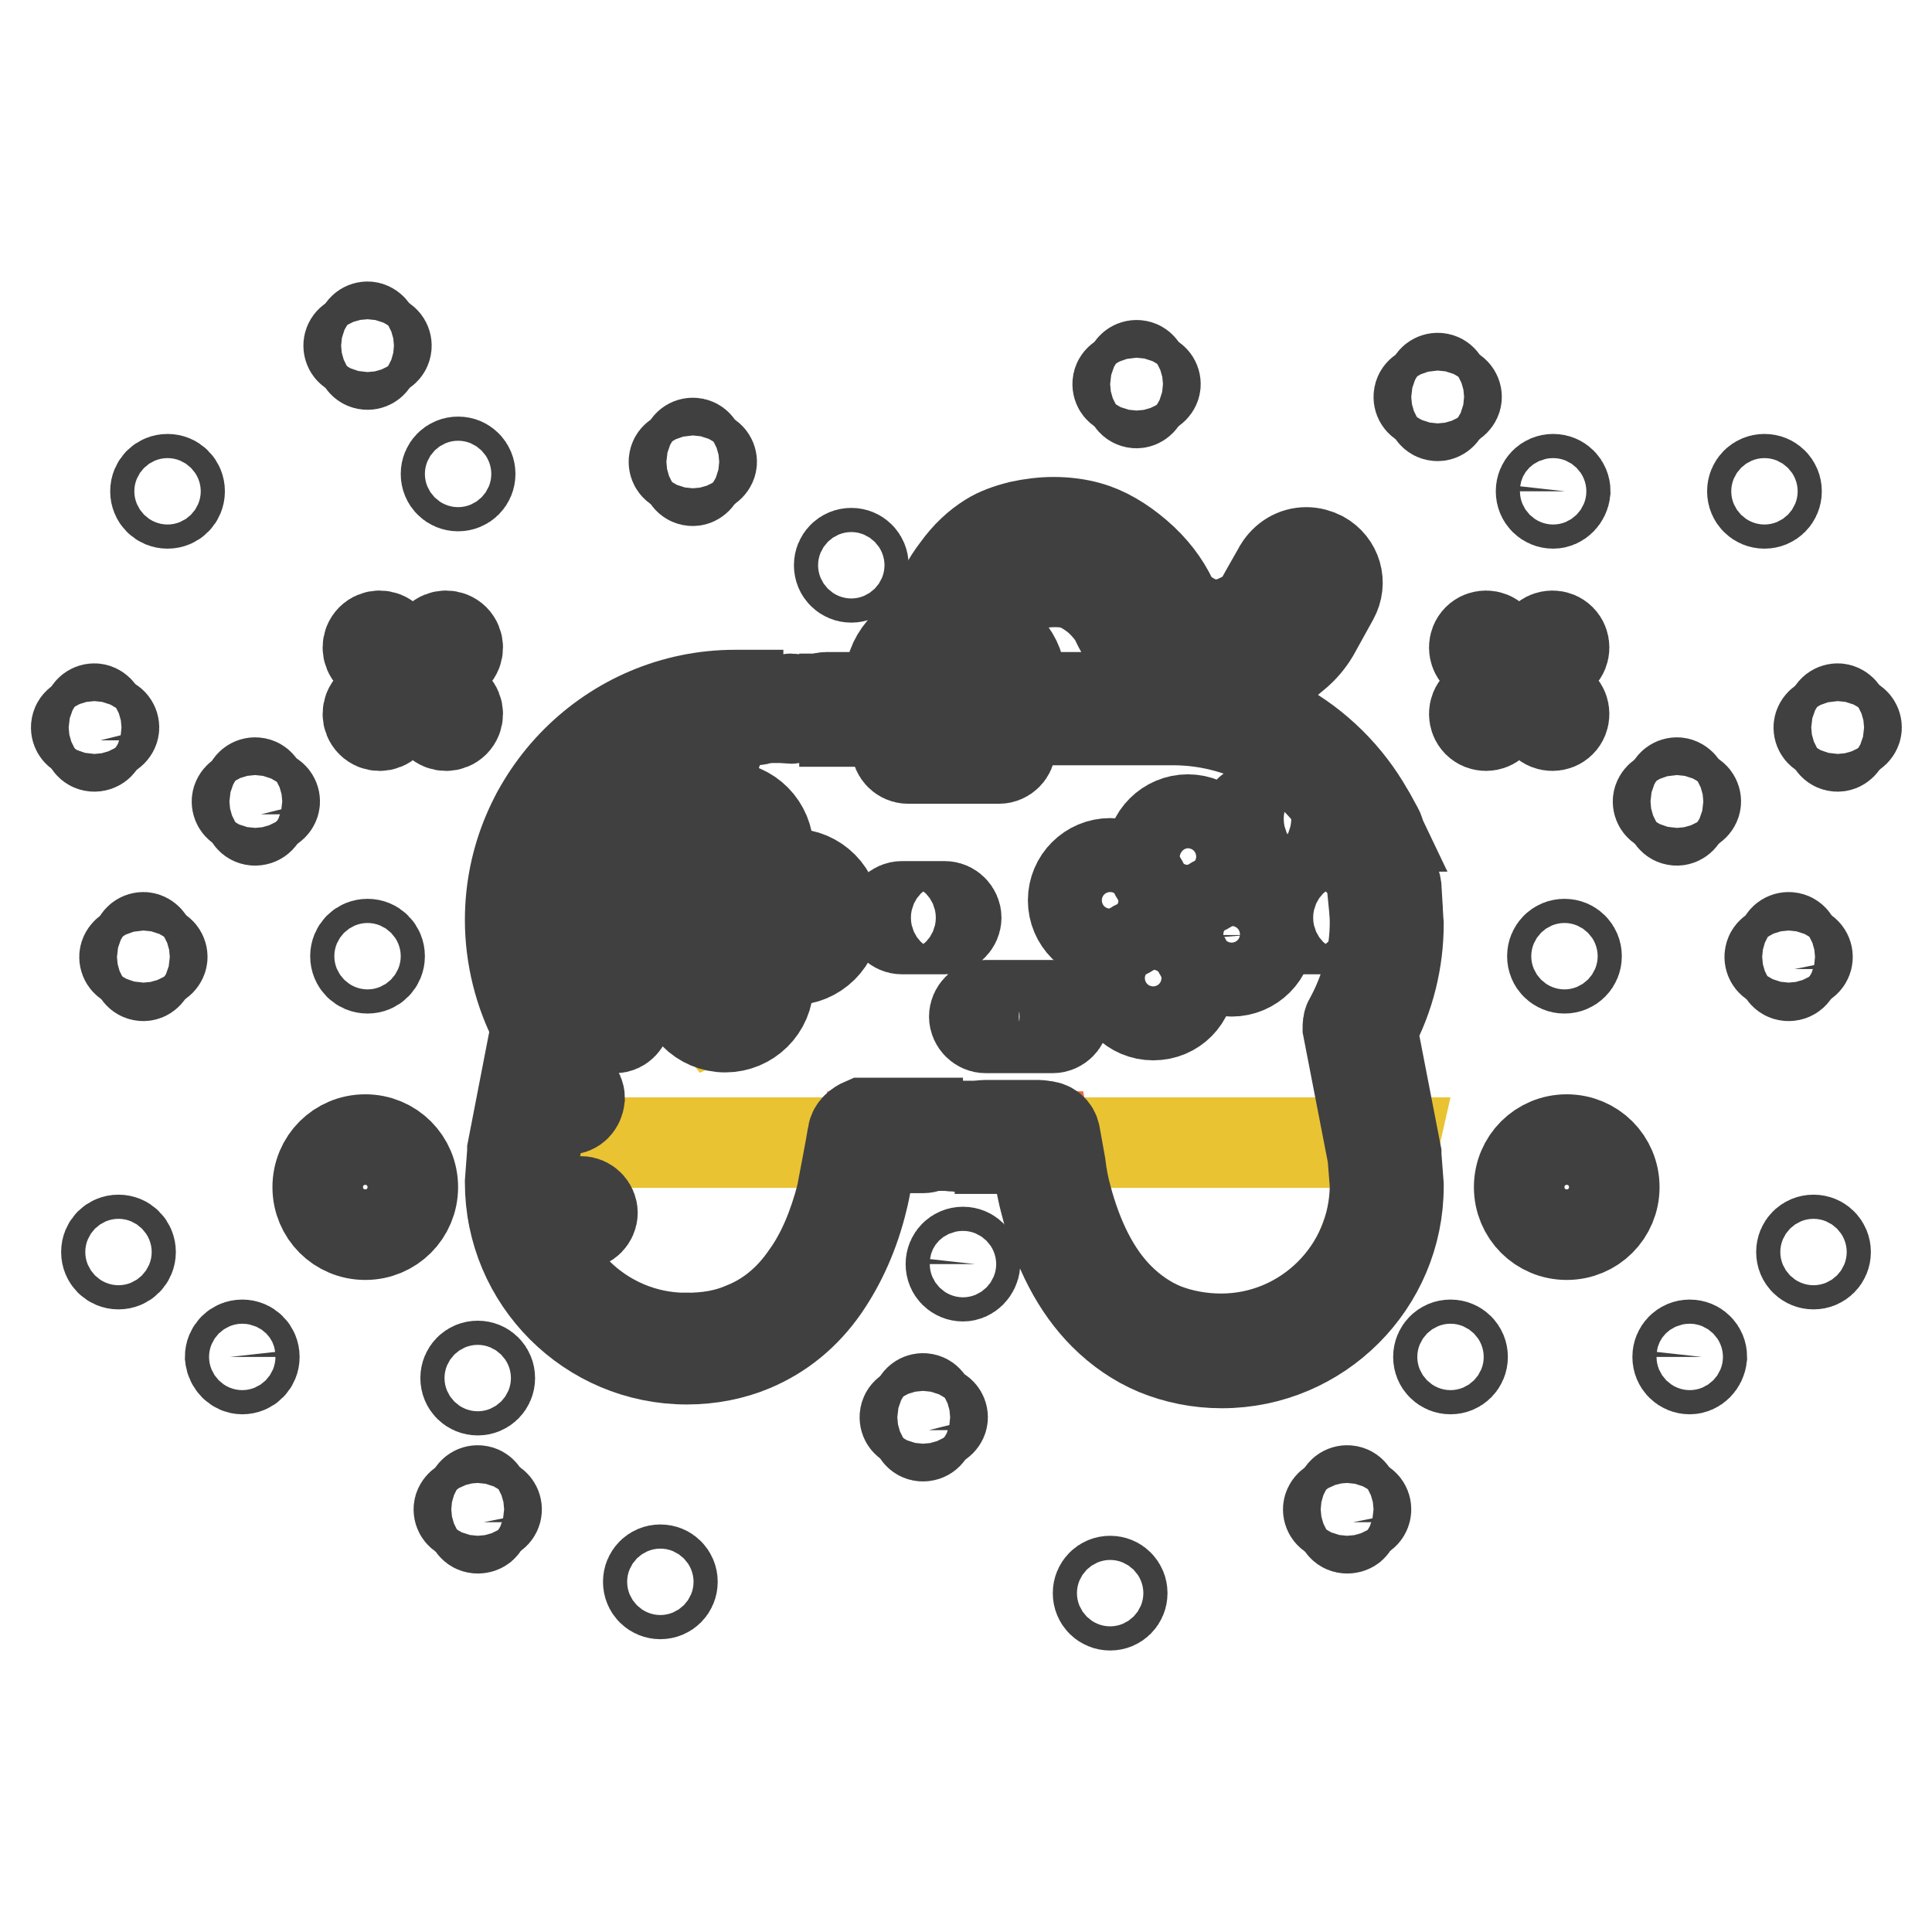 <?xml version="1.0" encoding="utf-8"?>
<!-- Svg Vector Icons : http://www.onlinewebfonts.com/icon -->
<!DOCTYPE svg PUBLIC "-//W3C//DTD SVG 1.1//EN" "http://www.w3.org/Graphics/SVG/1.1/DTD/svg11.dtd">
<svg version="1.1" xmlns="http://www.w3.org/2000/svg" xmlns:xlink="http://www.w3.org/1999/xlink" x="0px" y="0px" viewBox="0 0 256 256" enable-background="new 0 0 256 256" xml:space="preserve">
<g> <path stroke-width="12" fill-opacity="0" stroke="#404041"  d="M48.4,160.4c-1.7,0-3.1-1.4-3.1-3.1c0-1.7,1.4-3.1,3.1-3.1c1.7,0,3.1,1.4,3.1,3.1 C51.5,159,50.1,160.4,48.4,160.4 M48.4,151c-3.5,0-6.3,2.8-6.3,6.3c0,3.5,2.8,6.3,6.3,6.3c3.5,0,6.3-2.8,6.3-6.3 C54.7,153.8,51.9,151,48.4,151 M56.9,90.2l3.3-3.3c0.6-0.6,0.6-1.6,0-2.2c-0.6-0.6-1.6-0.6-2.2,0c0,0,0,0,0,0L54.7,88l-3.3-3.3 c-0.6-0.6-1.6-0.6-2.2,0c-0.6,0.6-0.6,1.6,0,2.2c0,0,0,0,0,0l3.3,3.3l-3.3,3.3c-0.6,0.6-0.6,1.6,0,2.2c0.6,0.6,1.6,0.6,2.2,0 c0,0,0,0,0,0l3.3-3.3l3.3,3.3c0.6,0.6,1.6,0.6,2.2,0c0.6-0.6,0.6-1.6,0-2.2c0,0,0,0,0,0L56.9,90.2L56.9,90.2z M48.7,128.3 c0.9,0,1.6-0.7,1.6-1.6c0,0,0,0,0,0c0-0.9-0.7-1.6-1.6-1.6c0,0,0,0,0,0c-0.9,0-1.6,0.7-1.6,1.6c0,0,0,0,0,0 C47.1,127.6,47.8,128.3,48.7,128.3C48.7,128.3,48.7,128.3,48.7,128.3 M32.1,181.4c0.9,0,1.6-0.7,1.6-1.6c0,0,0,0,0,0 c0-0.9-0.7-1.6-1.6-1.6c0,0,0,0,0,0c-0.9,0-1.6,0.7-1.6,1.6c0,0,0,0,0,0C30.6,180.7,31.3,181.4,32.1,181.4 C32.1,181.4,32.1,181.4,32.1,181.4 M22.2,66.7c0.9,0,1.6-0.7,1.6-1.6c0,0,0,0,0,0c0-0.9-0.7-1.6-1.6-1.6c0,0,0,0,0,0 c-0.9,0-1.6,0.7-1.6,1.6c0,0,0,0,0,0C20.6,66,21.3,66.7,22.2,66.7C22.2,66.7,22.2,66.7,22.2,66.7 M15.7,167.5 c0.9,0,1.6-0.7,1.6-1.6c0,0,0,0,0,0c0-0.9-0.7-1.6-1.6-1.6c0,0,0,0,0,0c-0.9,0-1.6,0.7-1.6,1.6c0,0,0,0,0,0 C14.1,166.8,14.8,167.5,15.7,167.5C15.7,167.5,15.7,167.5,15.7,167.5"/> <path stroke-width="12" fill-opacity="0" stroke="#404041"  d="M19,129.3c-0.5,0-0.8-0.4-0.8-0.8l0,0V125c0-0.5,0.4-0.8,0.8-0.8s0.8,0.4,0.8,0.8v3.4 C19.8,128.9,19.4,129.3,19,129.3L19,129.3z"/> <path stroke-width="12" fill-opacity="0" stroke="#404041"  d="M20.7,127.6h-3.4c-0.5,0-0.8-0.4-0.8-0.8s0.4-0.8,0.8-0.8c0,0,0,0,0,0h3.4c0.5,0,0.8,0.4,0.8,0.8 S21.1,127.6,20.7,127.6C20.7,127.6,20.7,127.6,20.7,127.6z"/> <path stroke-width="12" fill-opacity="0" stroke="#404041"  d="M12.5,98.9c-0.5,0-0.8-0.4-0.8-0.8l0,0v-3.4c0-0.5,0.4-0.8,0.8-0.8s0.8,0.4,0.8,0.8c0,0,0,0,0,0v3.4 C13.4,98.5,13,98.9,12.5,98.9L12.5,98.9z"/> <path stroke-width="12" fill-opacity="0" stroke="#404041"  d="M14.3,97.2h-3.4c-0.5,0-0.8-0.4-0.8-0.8c0-0.5,0.4-0.8,0.8-0.8c0,0,0,0,0,0h3.4c0.5,0,0.8,0.4,0.8,0.8 S14.7,97.2,14.3,97.2C14.3,97.2,14.3,97.2,14.3,97.2z"/> <path stroke-width="12" fill-opacity="0" stroke="#404041"  d="M33.8,108.7c-0.5,0-0.8-0.4-0.8-0.8l0,0v-3.4c0-0.5,0.4-0.8,0.8-0.8c0.5,0,0.8,0.4,0.8,0.8c0,0,0,0,0,0v3.4 C34.7,108.3,34.3,108.7,33.8,108.7L33.8,108.7z"/> <path stroke-width="12" fill-opacity="0" stroke="#404041"  d="M35.6,107h-3.4c-0.5,0-0.8-0.4-0.8-0.8s0.4-0.8,0.8-0.8c0,0,0,0,0,0h3.4c0.5,0,0.8,0.4,0.8,0.8 C36.4,106.6,36,107,35.6,107C35.6,107,35.6,107,35.6,107z"/> <path stroke-width="12" fill-opacity="0" stroke="#404041"  d="M91.8,63.7c-0.5,0-0.8-0.4-0.8-0.8l0,0v-3.4c0-0.5,0.4-0.8,0.8-0.8c0.5,0,0.8,0.4,0.8,0.8c0,0,0,0,0,0v3.4 C92.6,63.3,92.2,63.7,91.8,63.7L91.8,63.7z"/> <path stroke-width="12" fill-opacity="0" stroke="#404041"  d="M93.5,62h-3.4c-0.5,0-0.8-0.4-0.8-0.8c0-0.5,0.4-0.8,0.8-0.8c0,0,0,0,0,0h3.4c0.5,0,0.8,0.4,0.8,0.8 S93.9,62,93.5,62C93.5,62,93.5,62,93.5,62z"/> <path stroke-width="12" fill-opacity="0" stroke="#404041"  d="M190.5,55.1c-0.5,0-0.8-0.4-0.8-0.8l0,0v-3.4c0-0.5,0.4-0.8,0.8-0.8c0.5,0,0.8,0.4,0.8,0.8v3.4 C191.3,54.7,190.9,55.1,190.5,55.1z"/> <path stroke-width="12" fill-opacity="0" stroke="#404041"  d="M192.2,53.4h-3.4c-0.5,0-0.8-0.4-0.8-0.8c0-0.5,0.4-0.8,0.8-0.8c0,0,0,0,0,0h3.4c0.5,0,0.8,0.4,0.8,0.8 C193,53,192.6,53.4,192.2,53.4C192.2,53.4,192.2,53.4,192.2,53.4z"/> <path stroke-width="12" fill-opacity="0" stroke="#404041"  d="M122.3,190.3c-0.5,0-0.8-0.4-0.8-0.8l0,0v-3.4c0-0.5,0.4-0.8,0.8-0.8c0.5,0,0.8,0.4,0.8,0.8c0,0,0,0,0,0 v3.4C123.2,189.9,122.8,190.3,122.3,190.3L122.3,190.3z"/> <path stroke-width="12" fill-opacity="0" stroke="#404041"  d="M124.1,188.6h-3.4c-0.5,0-0.8-0.4-0.8-0.8c0-0.5,0.4-0.8,0.8-0.8h3.4c0.5,0,0.8,0.4,0.8,0.8 C124.9,188.2,124.5,188.6,124.1,188.6L124.1,188.6z"/> <path stroke-width="12" fill-opacity="0" stroke="#404041"  d="M178.5,202.5c-0.5,0-0.8-0.4-0.8-0.8l0,0v-3.4c0-0.5,0.4-0.8,0.8-0.8c0.5,0,0.8,0.4,0.8,0.8v3.4 C179.4,202.2,179,202.5,178.5,202.5L178.5,202.5z"/> <path stroke-width="12" fill-opacity="0" stroke="#404041"  d="M180.2,200.8h-3.4c-0.5,0-0.8-0.4-0.8-0.8s0.4-0.8,0.8-0.8h3.4c0.5,0,0.8,0.4,0.8,0.8 S180.7,200.8,180.2,200.8L180.2,200.8z"/> <path stroke-width="12" fill-opacity="0" stroke="#404041"  d="M48.7,48.3c-0.5,0-0.8-0.4-0.8-0.8v-3.4c0-0.5,0.4-0.8,0.8-0.8s0.8,0.4,0.8,0.8c0,0,0,0,0,0v3.4 C49.5,48,49.1,48.3,48.7,48.3z"/> <path stroke-width="12" fill-opacity="0" stroke="#404041"  d="M50.4,46.6H47c-0.5,0-0.8-0.4-0.8-0.8S46.5,45,47,45c0,0,0,0,0,0h3.4c0.5,0,0.8,0.4,0.8,0.8 C51.2,46.3,50.8,46.6,50.4,46.6C50.4,46.6,50.4,46.6,50.4,46.6z"/> <path stroke-width="12" fill-opacity="0" stroke="#404041"  d="M150.6,53.4c-0.5,0-0.8-0.4-0.8-0.8l0,0v-3.4c0-0.5,0.4-0.8,0.8-0.8c0.5,0,0.8,0.4,0.8,0.8v3.4 C151.4,53,151,53.4,150.6,53.4L150.6,53.4z"/> <path stroke-width="12" fill-opacity="0" stroke="#404041"  d="M152.3,51.7h-3.4c-0.5,0-0.8-0.4-0.8-0.8c0-0.5,0.4-0.8,0.8-0.8c0,0,0,0,0,0h3.4c0.5,0,0.8,0.4,0.8,0.8 C153.1,51.3,152.7,51.7,152.3,51.7C152.3,51.7,152.3,51.7,152.3,51.7z"/> <path stroke-width="12" fill-opacity="0" stroke="#404041"  d="M63.3,202.5c-0.5,0-0.8-0.4-0.8-0.8l0,0v-3.4c0-0.5,0.4-0.8,0.8-0.8c0.5,0,0.8,0.4,0.8,0.8c0,0,0,0,0,0v3.4 C64.2,202.2,63.8,202.5,63.3,202.5L63.3,202.5z"/> <path stroke-width="12" fill-opacity="0" stroke="#404041"  d="M65,200.8h-3.4c-0.5,0-0.8-0.4-0.8-0.8s0.4-0.8,0.8-0.8H65c0.5,0,0.8,0.4,0.8,0.8S65.5,200.8,65,200.8z"/> <path stroke-width="12" fill-opacity="0" stroke="#404041"  d="M207.6,160.4c-1.7,0-3.1-1.4-3.1-3.1c0-1.7,1.4-3.1,3.1-3.1c1.7,0,3.1,1.4,3.1,3.1 C210.7,159,209.3,160.4,207.6,160.4 M207.6,151c-3.5,0-6.3,2.8-6.3,6.3c0,3.5,2.8,6.3,6.3,6.3c3.5,0,6.3-2.8,6.3-6.3 C213.9,153.8,211.1,151,207.6,151 M199.1,90.2l-3.3-3.3c-0.6-0.6-0.6-1.6,0-2.2c0.6-0.6,1.6-0.6,2.2,0c0,0,0,0,0,0l3.3,3.3l3.3-3.3 c0.6-0.6,1.6-0.6,2.2,0c0.6,0.6,0.6,1.6,0,2.2c0,0,0,0,0,0l-3.3,3.3l3.3,3.3c0.6,0.6,0.6,1.6,0,2.2c-0.6,0.6-1.6,0.6-2.2,0 c0,0,0,0,0,0l-3.3-3.3l-3.3,3.3c-0.6,0.6-1.6,0.6-2.2,0c-0.6-0.6-0.6-1.6,0-2.2c0,0,0,0,0,0L199.1,90.2L199.1,90.2z M207.3,128.3 c-0.9,0-1.6-0.7-1.6-1.6c0,0,0,0,0,0c0-0.9,0.7-1.6,1.6-1.6c0,0,0,0,0,0c0.9,0,1.6,0.7,1.6,1.6c0,0,0,0,0,0 C208.9,127.6,208.2,128.3,207.3,128.3C207.3,128.3,207.3,128.3,207.3,128.3 M127.6,169.1c-0.9,0-1.6-0.7-1.6-1.6c0,0,0,0,0,0 c0-0.9,0.7-1.6,1.6-1.6c0,0,0,0,0,0c0.9,0,1.6,0.7,1.6,1.6c0,0,0,0,0,0C129.1,168.4,128.4,169.1,127.6,169.1 C127.6,169.1,127.6,169.1,127.6,169.1 M87.5,211.2c-0.9,0-1.6-0.7-1.6-1.6c0,0,0,0,0,0c0-0.9,0.7-1.6,1.6-1.6c0,0,0,0,0,0 c0.9,0,1.6,0.7,1.6,1.6c0,0,0,0,0,0C89.1,210.5,88.4,211.2,87.5,211.2C87.5,211.2,87.5,211.2,87.5,211.2 M63.3,184.2 c-0.9,0-1.6-0.7-1.6-1.6c0,0,0,0,0,0c0-0.9,0.7-1.6,1.6-1.6c0,0,0,0,0,0c0.9,0,1.6,0.7,1.6,1.6c0,0,0,0,0,0 C64.9,183.5,64.2,184.2,63.3,184.2C63.3,184.2,63.3,184.2,63.3,184.2 M223.9,181.4c-0.9,0-1.6-0.7-1.6-1.6c0,0,0,0,0,0 c0-0.9,0.7-1.6,1.6-1.6c0,0,0,0,0,0c0.9,0,1.6,0.7,1.6,1.6c0,0,0,0,0,0C225.4,180.7,224.7,181.4,223.9,181.4 C223.9,181.4,223.9,181.4,223.9,181.4 M112.8,76.5c-0.9,0-1.6-0.7-1.6-1.6c0,0,0,0,0,0c0-0.9,0.7-1.6,1.6-1.6c0,0,0,0,0,0 c0.9,0,1.6,0.7,1.6,1.6c0,0,0,0,0,0C114.4,75.8,113.7,76.5,112.8,76.5C112.8,76.5,112.8,76.5,112.8,76.5 M60.7,64.4 c-0.9,0-1.6-0.7-1.6-1.6c0,0,0,0,0,0c0-0.9,0.7-1.6,1.6-1.6c0,0,0,0,0,0c0.9,0,1.6,0.7,1.6,1.6c0,0,0,0,0,0 C62.3,63.7,61.6,64.4,60.7,64.4C60.7,64.4,60.7,64.4,60.7,64.4 M205.8,66.7c-0.9,0-1.6-0.7-1.6-1.6c0,0,0,0,0,0 c0-0.9,0.7-1.6,1.6-1.6c0,0,0,0,0,0c0.9,0,1.6,0.7,1.6,1.6c0,0,0,0,0,0C207.3,66,206.6,66.7,205.8,66.7 C205.8,66.7,205.8,66.7,205.8,66.7 M192.2,181.4c-0.9,0-1.6-0.7-1.6-1.6c0,0,0,0,0,0c0-0.9,0.7-1.6,1.6-1.6c0,0,0,0,0,0 c0.9,0,1.6,0.7,1.6,1.6c0,0,0,0,0,0C193.8,180.7,193.1,181.4,192.2,181.4C192.2,181.4,192.2,181.4,192.2,181.4 M147.1,212.7 c-0.9,0-1.6-0.7-1.6-1.6c0,0,0,0,0,0c0-0.9,0.7-1.6,1.6-1.6c0,0,0,0,0,0c0.9,0,1.6,0.7,1.6,1.6c0,0,0,0,0,0 C148.7,212,148,212.7,147.1,212.7C147.1,212.7,147.1,212.7,147.1,212.7 M233.8,66.7c-0.9,0-1.6-0.7-1.6-1.6c0,0,0,0,0,0 c0-0.9,0.7-1.6,1.6-1.6c0,0,0,0,0,0c0.9,0,1.6,0.7,1.6,1.6c0,0,0,0,0,0C235.4,66,234.7,66.7,233.8,66.7 C233.8,66.7,233.8,66.7,233.8,66.7 M240.3,167.5c-0.9,0-1.6-0.7-1.6-1.6c0,0,0,0,0,0c0-0.9,0.7-1.6,1.6-1.6c0,0,0,0,0,0 c0.9,0,1.6,0.7,1.6,1.6c0,0,0,0,0,0C241.9,166.8,241.2,167.5,240.3,167.5C240.3,167.5,240.3,167.5,240.3,167.5"/> <path stroke-width="12" fill-opacity="0" stroke="#404041"  d="M237,129.3c-0.5,0-0.8-0.4-0.8-0.8l0,0V125c0-0.5,0.4-0.8,0.8-0.8c0.5,0,0.8,0.4,0.8,0.8v3.4 C237.9,128.9,237.5,129.3,237,129.3L237,129.3z"/> <path stroke-width="12" fill-opacity="0" stroke="#404041"  d="M238.7,127.6h-3.4c-0.5,0-0.8-0.4-0.8-0.8c0-0.5,0.4-0.8,0.8-0.8c0,0,0,0,0,0h3.4c0.5,0,0.8,0.4,0.8,0.8 S239.2,127.6,238.7,127.6C238.7,127.6,238.7,127.6,238.7,127.6z"/> <path stroke-width="12" fill-opacity="0" stroke="#404041"  d="M243.5,98.9c-0.5,0-0.8-0.4-0.8-0.8l0,0v-3.4c0-0.5,0.4-0.8,0.8-0.8s0.8,0.4,0.8,0.8v3.4 C244.3,98.5,243.9,98.9,243.5,98.9L243.5,98.9z"/> <path stroke-width="12" fill-opacity="0" stroke="#404041"  d="M245.2,97.2h-3.4c-0.5,0-0.8-0.4-0.8-0.8s0.4-0.8,0.8-0.8c0,0,0,0,0,0h3.4c0.5,0,0.8,0.4,0.8,0.8 S245.6,97.2,245.2,97.2C245.2,97.2,245.2,97.2,245.2,97.2z"/> <path stroke-width="12" fill-opacity="0" stroke="#404041"  d="M222.2,108.7c-0.5,0-0.8-0.4-0.8-0.8l0,0v-3.4c0-0.5,0.4-0.8,0.8-0.8s0.8,0.4,0.8,0.8v3.4 C223,108.3,222.6,108.7,222.2,108.7L222.2,108.7z"/> <path stroke-width="12" fill-opacity="0" stroke="#404041"  d="M223.9,107h-3.4c-0.5,0-0.8-0.4-0.8-0.8s0.4-0.8,0.8-0.8c0,0,0,0,0,0h3.4c0.5,0,0.8,0.4,0.8,0.8 C224.7,106.6,224.3,107,223.9,107C223.9,107,223.9,107,223.9,107z"/> <path stroke-width="12" fill-opacity="0" stroke="#e66c41"  d="M180.1,136c2.3-4.1,3.6-8.8,3.6-13.8c0-15.7-12.7-28.3-28.3-28.3H135c0-0.3-1.3-4.9-1.3-4.9 c-0.4-1.3-1.2-2.4-2.2-3.1c-0.5-0.4-1.1-0.7-1.7-0.9c0.2-0.8,0.5-1.8,0.7-3c0.1-0.6,0.6-1.8,1.4-2.8c0.8-1,1.9-1.9,2.7-2.4 c0.4-0.3,1.2-0.6,2.1-0.8c0.9-0.2,2-0.3,3-0.3c1,0,2.1,0.1,2.9,0.3c1,0.3,2.5,1.1,3.8,2.3c1.3,1.1,2.4,2.5,2.9,3.7 c1,2.2,2.8,3.9,4.9,5.2c2.1,1.3,4.5,2.1,6.9,2.1c2.4,0,4.7-0.6,6.7-1.7c1-0.5,2-1.1,2.8-1.8c0.8-0.7,1.6-1.6,2.1-2.5 c1.4-2.6,2.6-4.7,2.6-4.7c0.7-1.2,0.2-2.8-1-3.5c-1.2-0.7-2.8-0.2-3.5,1c0,0-1.2,2.1-2.6,4.7c-0.2,0.3-0.5,0.7-1,1.1 c-0.7,0.6-1.7,1.2-2.9,1.6c-1.1,0.4-2.3,0.7-3.4,0.6c-1.3,0-2.9-0.5-4.2-1.3c-1.4-0.8-2.4-2-2.9-2.9c-0.9-2-2.5-3.9-4.2-5.4 c-1.8-1.5-3.7-2.8-5.9-3.4c-1.4-0.4-2.8-0.5-4.2-0.5c-1.4,0-2.8,0.1-4.1,0.4c-1.3,0.3-2.6,0.7-3.7,1.4c-1.5,1-2.8,2.3-4,3.7 c-1.1,1.5-2,3-2.4,4.7c-0.5,1.9-0.9,3.4-1,4c-1.1,0.2-2,0.6-2.8,1.2c-1,0.7-1.8,1.8-2.2,3.1c0,0-1.3,4.6-1.3,4.9H97.4 c-15.7,0-28.3,12.7-28.3,28.3c0,5,1.3,9.7,3.6,13.8l-3.3,17l-0.3,4c0,12.1,9.8,21.9,21.9,21.9c3,0,5.7-0.5,8.2-1.6 c3.7-1.5,6.6-4.1,8.9-7.3c2.3-3.2,3.8-7,4.9-11.2c0.3-1.4,1.6-8.3,1.6-8.3h23.9c0,0,0.5,2.8,0.7,3.9c0.2,1.3,0.5,2.9,0.9,4.3 c1.4,5.6,3.7,10.5,7.4,14.2c1.8,1.8,4,3.3,6.4,4.3c2.4,1,5.2,1.6,8.2,1.6c12.1,0,21.9-9.8,21.9-21.9v-0.1l-0.3-3.9L180.1,136 L180.1,136z"/> <path stroke-width="12" fill-opacity="0" stroke="#e9c332"  d="M70.1,151.4h44.3c0,0-5,22.2-11.4,24.2c-6.4,2-17.9,2.6-18.2,2.4c-0.3-0.2-11.4-6.4-11.3-7.7 c0.1-1.3-4.2-11.5-4.3-13c-0.1-1.4,1-6.8,1-6.8 M140.4,151.4h44.3c0,0-5,22.2-11.4,24.2c-6.4,2-17.9,2.6-18.2,2.4 s-11.4-6.4-11.3-7.7c0.1-1.3-4.2-11.5-4.3-13c-0.1-1.4,1-6.8,1-6.8"/> <path stroke-width="12" fill-opacity="0" stroke="#38b087"  d="M118.3,93.9c0.4,0,16.8,0.4,16.7,0c-0.1-0.4,0.1-4-0.8-4.9c-0.9-0.9-4.2-4.6-4.2-4.9c0.1-0.3-1.2-2-0.1-2.6 c1.1-0.7,4.5-5.5,5.1-5.6c0.6-0.1,5.1-0.7,7.1,0c2,0.7,5.6,5.7,6.9,6.8c1.4,1.1,4.3,4.9,6.7,5.5c2.4,0.6,10.3,1,10.6,0.8 c0.3-0.2,3.7-2.4,4.9-3.7s2.6-3.8,3.2-4.9c0.6-1,1.4-3.7,1.3-4c-0.1-0.3-2.5-1.4-2.5-1.4l-1.7,0.4l-3.5,5.8c0,0-2.1,2-4,2.4 c-1.9,0.4-4.1,1.6-5.4,0.5c-1.3-1.1-7.6-8.6-7.6-8.6s-1.8-3.4-4.1-3.8c-2.2-0.4-6.9-1.4-8.9-1.1c-2,0.3-10.2,3.8-10.5,5.1 c-0.2,1.3-2.8,8.2-2.9,8.6c-0.1,0.4-4,3.8-4.4,3.9c-0.4,0.1-2.2,3.8-2,4.3"/> <path stroke-width="12" fill-opacity="0" stroke="#404041"  d="M119.3,96.5L119.3,96.5L119.3,96.5L119.3,96.5z M136.9,95.4h-18.6c-0.8,0-1.5-0.7-1.5-1.5 c0-0.8,0.7-1.5,1.5-1.5h18.6c0.8,0,1.5,0.7,1.5,1.5C138.4,94.7,137.7,95.4,136.9,95.4z"/> <path stroke-width="12" fill-opacity="0" stroke="#e9c332"  d="M94.6,108.6c0.4,0,5.2,2.5,5.2,2.5s0.4,5.6,0.7,5.9c0.2,0.3,6.9,1.2,7.2,1.4c0.3,0.2,2,3.4,1.3,4.3 c-0.7,0.9-2.5,3.3-2.9,3.5c-0.3,0.2-5.4-0.3-5.4,0c0,0.3,0.5,4.3-0.7,5.5c-1.2,1.2-5.5,3.1-5.5,3.1s-3-3.7-3-4.2s0.2-4.3,0-4.4 s-7.6-1.7-7.6-1.7s-0.7-3.4-0.5-4.1c0.1-0.6,1.5-3.4,2.7-3.3c1.2,0.1,4.2,0,4.2,0l2.3-4.1l0.9-3.5L94.6,108.6L94.6,108.6z"/> <path stroke-width="12" fill-opacity="0" stroke="#404041"  d="M105,115.8h-3.2v-3.2c0-3.1-2.5-5.7-5.7-5.7c-3.1,0-5.7,2.5-5.7,5.7v3.2h-3.2c-3.1,0-5.7,2.5-5.7,5.7 c0,3.1,2.5,5.7,5.7,5.7h3.2v3.2c0,3.1,2.5,5.7,5.7,5.7c3.1,0,5.7-2.5,5.7-5.7v-3.2h3.2c3.1,0,5.7-2.5,5.7-5.7 C110.7,118.4,108.2,115.8,105,115.8z M105,124.4h-6.1v6.1c0,1.6-1.3,2.8-2.8,2.8c-1.6,0-2.8-1.3-2.8-2.8v-6.1h-6.1 c-1.6,0-2.8-1.3-2.8-2.8c0-1.6,1.3-2.8,2.8-2.8h6.1v-6.1c0-1.6,1.3-2.8,2.8-2.8c1.6,0,2.8,1.3,2.8,2.8v6.1h6.1 c1.6,0,2.8,1.3,2.8,2.8C107.9,123.1,106.6,124.3,105,124.4z"/> <path stroke-width="12" fill-opacity="0" stroke="#e9c332"  d="M149.4,129.6c0,1.9,1.5,3.4,3.4,3.4c1.9,0,3.4-1.5,3.4-3.4c0,0,0,0,0,0c0-1.9-1.5-3.4-3.4-3.4 C151,126.1,149.4,127.6,149.4,129.6C149.4,129.6,149.4,129.6,149.4,129.6z"/> <path stroke-width="12" fill-opacity="0" stroke="#404041"  d="M152.8,134.5c-2.7,0-4.9-2.2-4.9-4.9s2.2-4.9,4.9-4.9s4.9,2.2,4.9,4.9S155.6,134.5,152.8,134.5z  M152.8,127.6c-1.1,0-2,0.9-2,2c0,1.1,0.9,2,2,2c1.1,0,2-0.9,2-2C154.8,128.5,153.9,127.6,152.8,127.6L152.8,127.6z"/> <path stroke-width="12" fill-opacity="0" stroke="#e9c332"  d="M143.7,119.2c0,1.9,1.5,3.4,3.4,3.4s3.4-1.5,3.4-3.4l0,0c0-1.9-1.5-3.4-3.4-3.4 C145.2,115.8,143.7,117.3,143.7,119.2C143.7,119.2,143.7,119.2,143.7,119.2L143.7,119.2z"/> <path stroke-width="12" fill-opacity="0" stroke="#404041"  d="M147.1,124.2c-2.7,0-4.9-2.2-4.9-4.9c0-2.7,2.2-4.9,4.9-4.9c2.7,0,4.9,2.2,4.9,4.9 C152,122,149.8,124.2,147.1,124.2z M147.1,117.3c-1.1,0-2,0.9-2,2c0,1.1,0.9,2,2,2c1.1,0,2-0.9,2-2 C149.1,118.2,148.2,117.3,147.1,117.3z"/> <path stroke-width="12" fill-opacity="0" stroke="#e9c332"  d="M159.7,123.8c0,1.9,1.5,3.4,3.4,3.4c1.9,0,3.4-1.5,3.4-3.4c0,0,0,0,0,0c0-1.9-1.5-3.4-3.4-3.4 C161.3,120.4,159.7,121.9,159.7,123.8C159.7,123.8,159.7,123.8,159.7,123.8z"/> <path stroke-width="12" fill-opacity="0" stroke="#404041"  d="M163.2,128.7c-2.7,0-4.9-2.2-4.9-4.9c0-2.7,2.2-4.9,4.9-4.9c2.7,0,4.9,2.2,4.9,4.9 C168.1,126.5,165.9,128.7,163.2,128.7z M163.2,121.9c-1.1,0-2,0.9-2,2c0,1.1,0.9,2,2,2c1.1,0,2-0.9,2-2 C165.1,122.7,164.3,121.9,163.2,121.9z"/> <path stroke-width="12" fill-opacity="0" stroke="#e9c332"  d="M154,113.5c0,1.9,1.5,3.4,3.4,3.4s3.4-1.5,3.4-3.4c0-1.9-1.5-3.4-3.4-3.4C155.5,110.1,154,111.6,154,113.5 C154,113.5,154,113.5,154,113.5L154,113.5z"/> <path stroke-width="12" fill-opacity="0" stroke="#404041"  d="M157.4,118.4c-2.7,0-4.9-2.2-4.9-4.9c0-2.7,2.2-4.9,4.9-4.9c2.7,0,4.9,2.2,4.9,4.9 C162.4,116.2,160.2,118.4,157.4,118.4z M157.4,111.5c-1.1,0-2,0.9-2,2c0,1.1,0.9,2,2,2s2-0.9,2-2 C159.4,112.4,158.5,111.5,157.4,111.5z M122.3,152.1H119c-0.8,0-1.5-0.7-1.5-1.5s0.7-1.5,1.5-1.5h3.3c0.8,0,1.5,0.7,1.5,1.5 S123.2,152.1,122.3,152.1z M137.6,152.1h-7.1c-0.8,0-1.5-0.7-1.5-1.5s0.7-1.5,1.5-1.5h7.1c0.8,0,1.5,0.7,1.5,1.5 S138.5,152.1,137.6,152.1z"/> <path stroke-width="12" fill-opacity="0" stroke="#404041"  d="M125.1,150.6c0,0.7,0.6,1.3,1.3,1.3c0.7,0,1.3-0.6,1.3-1.3c0,0,0,0,0,0c0-0.7-0.6-1.3-1.3-1.3 C125.7,149.3,125.1,149.8,125.1,150.6C125.1,150.6,125.1,150.6,125.1,150.6z"/> <path stroke-width="12" fill-opacity="0" stroke="#404041"  d="M103.5,93.9c0,0.7,0.6,1.3,1.3,1.3s1.3-0.6,1.3-1.3c0,0,0,0,0,0c0-0.7-0.6-1.3-1.3-1.3 C104.1,92.6,103.5,93.2,103.5,93.9C103.5,93.9,103.5,93.9,103.5,93.9z"/> <path stroke-width="12" fill-opacity="0" stroke="#404041"  d="M181,113.5c0,0.7,0.6,1.3,1.3,1.3s1.3-0.6,1.3-1.3c0,0,0,0,0,0c0-0.7-0.6-1.3-1.3-1.3S181,112.8,181,113.5 C181,113.5,181,113.5,181,113.5z"/> <path stroke-width="12" fill-opacity="0" stroke="#404041"  d="M113,150.3c-0.3,1.9-1.3,7-1.5,8.1c-1.1,4.2-2.6,7.8-4.7,10.7c-2.2,3.2-5,5.5-8.3,6.8 c-2.3,1-4.8,1.4-7.6,1.4v1.5l0-1.5c-11.2,0-20.4-9.1-20.4-20.4l0.3-3.9l3.3-17c0.1-0.3,0-0.7-0.2-1c-2.2-4-3.4-8.5-3.4-13 c0-14.8,12.1-26.9,26.9-26.9h0.4v-3h-0.4c-16.4,0-29.8,13.4-29.8,29.8c0,4.8,1.2,9.7,3.5,14l-3.2,16.5c0,0.1,0,0.1,0,0.2l-0.3,4 c0,0,0,0.1,0,0.1c0,12.9,10.5,23.4,23.4,23.4h0c3.1,0,6.1-0.6,8.7-1.7c3.8-1.6,7-4.2,9.5-7.8c2.2-3.2,4-7.1,5.1-11.7 c0.3-1.1,1-5.1,1.4-7.1h5.9v-3h-7.2C113.7,149.1,113.1,149.6,113,150.3L113,150.3z"/> <path stroke-width="12" fill-opacity="0" stroke="#404041"  d="M100.1,95.4h-3.3c-0.8,0-1.5-0.7-1.5-1.5s0.7-1.5,1.5-1.5h3.3c0.8,0,1.5,0.7,1.5,1.5S100.9,95.4,100.1,95.4 z M183.7,122.4c-0.8,0-1.4-0.6-1.5-1.4l-0.2-3.3c-0.1-0.8,0.6-1.5,1.4-1.6h0c0.8-0.1,1.5,0.6,1.6,1.4l0.2,3.3 c0.1,0.8-0.6,1.5-1.4,1.6C183.7,122.4,183.7,122.4,183.7,122.4L183.7,122.4z M112.8,95.4h-3.3c-0.8,0-1.5-0.7-1.5-1.5 s0.7-1.5,1.5-1.5h3.3c0.8,0,1.5,0.7,1.5,1.5S113.6,95.4,112.8,95.4z"/> <path stroke-width="12" fill-opacity="0" stroke="#404041"  d="M185,119.2h-3c0.1,1,0.2,2,0.2,3c0,4.5-1.2,9-3.4,13c-0.2,0.3-0.2,0.7-0.2,1l3.3,17l0.3,3.8v0 c0,11.3-9.2,20.4-20.4,20.4c-2.7,0-5.3-0.5-7.6-1.4c-2.2-0.9-4.2-2.3-5.9-4c-3.2-3.2-5.5-7.8-7-13.5c-0.3-1.1-0.6-2.5-0.8-4.2 c-0.2-1.1-0.7-3.9-0.7-3.9c-0.1-0.7-0.7-1.2-1.5-1.2h-5.8v3h4.6c0.2,0.9,0.4,2.1,0.5,2.7c0.3,1.8,0.6,3.3,0.9,4.4 c1.6,6.3,4.2,11.3,7.8,14.9c2,2,4.3,3.6,6.9,4.7c2.7,1.1,5.6,1.7,8.7,1.7c12.9,0,23.4-10.5,23.4-23.4v-0.1c0,0,0-0.1,0-0.1 l-0.3-3.9c0-0.1,0-0.1,0-0.2l-3.2-16.5c2.3-4.3,3.5-9.1,3.5-14C185.2,121.2,185.1,120.2,185,119.2z M135,95.4h20.4 c10.2,0,19.1,5.7,23.6,14.1h3.3c-4.8-10.1-15.1-17.1-27-17.1h-19.2c-0.2-0.7-0.5-1.9-1.1-3.8c-0.4-1.5-1.4-2.8-2.7-3.9 c-0.3-0.2-0.5-0.4-0.8-0.5l0.2-0.8l0.3-1c0.1-0.4,0.5-1.4,1.2-2.3c0.7-0.9,1.7-1.7,2.3-2.1c0.2-0.2,0.9-0.4,1.6-0.6 c0.8-0.2,1.7-0.3,2.7-0.3c0.9,0,1.8,0.1,2.5,0.3c0.7,0.2,2,0.9,3.2,1.9c1.1,1,2.1,2.2,2.5,3.2c1.1,2.3,2.9,4.3,5.4,5.9 c2.5,1.5,5.1,2.3,7.7,2.3c2.5,0,5-0.6,7.4-1.8c1.2-0.6,2.2-1.3,3.1-2.1c1.1-0.9,1.9-1.9,2.5-2.9l2.6-4.7c1.1-2,0.4-4.4-1.6-5.5 c-0.6-0.3-1.3-0.5-2-0.5c-1.5,0-2.8,0.8-3.6,2.1l0,0c-0.2,0.4-0.7,1.2-1.7,3l-1,1.8c-0.1,0.1-0.3,0.4-0.6,0.7 c-0.6,0.5-1.5,1-2.4,1.4c-0.9,0.4-2,0.6-2.8,0.6l0,0c-1,0-2.3-0.4-3.4-1.1c-1.2-0.7-2-1.7-2.3-2.3c-1-2.1-2.5-4.1-4.6-5.9 c-2.1-1.8-4.3-3.1-6.5-3.7c-1.4-0.4-3-0.6-4.6-0.6c-1.5,0-3,0.2-4.4,0.5c-1.6,0.4-3,0.9-4.1,1.6c-1.6,1-3,2.3-4.3,4.1 c-1.4,1.8-2.2,3.5-2.7,5.2c-0.3,1.2-0.6,2.3-0.8,3.1c-0.9,0.3-1.7,0.7-2.5,1.2c-1.3,1-2.3,2.3-2.7,3.9c-0.5,1.9-0.8,3.1-1,3.8h-5.2 v3h6.4c0.7,0,1.4-0.5,1.5-1.3c0.1-0.4,0.7-2.7,1.3-4.7c0.3-0.9,0.8-1.7,1.6-2.3c0.6-0.5,1.4-0.8,2.1-0.9c0.6-0.1,1.1-0.5,1.2-1.1 c0.1-0.6,0.5-2.1,1-4c0.3-1.3,1.1-2.7,2.2-4.1c1.1-1.4,2.3-2.6,3.6-3.4c0.9-0.5,1.9-0.9,3.2-1.2c1.2-0.3,2.5-0.4,3.8-0.4 c1.4,0,2.7,0.2,3.8,0.5c1.7,0.5,3.5,1.5,5.3,3c1.8,1.5,3,3.2,3.8,4.9c0.6,1.3,1.9,2.7,3.4,3.6c1.6,1,3.4,1.5,5,1.5h0.1 c1.2,0,2.6-0.3,3.9-0.7c1.3-0.5,2.4-1.1,3.3-1.9c0.6-0.5,1-1,1.3-1.5l1-1.8c0.8-1.5,1.5-2.8,1.6-2.9l0,0c0.3-0.5,1-0.7,1.5-0.4 c0.5,0.3,0.7,1,0.4,1.5l-2.6,4.7c-0.4,0.8-1,1.5-1.8,2.1c-0.7,0.6-1.6,1.2-2.5,1.6c-2,1-4.1,1.5-6.1,1.5c-2,0-4.2-0.6-6.2-1.9 c-2-1.2-3.5-2.8-4.3-4.6c-0.6-1.4-1.8-2.9-3.3-4.2c-1.4-1.3-3.1-2.2-4.4-2.6c-0.9-0.3-2.1-0.4-3.3-0.4c-1.1,0-2.3,0.1-3.3,0.4 c-1,0.2-1.9,0.6-2.5,1c-0.9,0.5-2.2,1.6-3.1,2.8c-0.9,1.1-1.5,2.6-1.7,3.4l-0.2,1c-0.2,0.7-0.3,1.3-0.5,2c-0.2,0.7,0.2,1.5,0.9,1.8 c0.5,0.2,0.9,0.4,1.3,0.7c0.8,0.6,1.4,1.4,1.7,2.3c0.6,2,1.2,4.4,1.3,4.7C133.6,94.9,134.3,95.4,135,95.4L135,95.4z"/> <path stroke-width="12" fill-opacity="0" stroke="#404041"  d="M181.3,112.1c-0.5,0-1-0.3-1.3-0.8l-1-1.8c-0.4-0.7-0.1-1.6,0.6-2c0.7-0.4,1.6-0.1,2,0.6l1,1.8 c0.4,0.7,0.1,1.6-0.6,2C181.8,112,181.5,112.1,181.3,112.1z M93.6,100.5H81.5c-0.8,0-1.5-0.7-1.5-1.5s0.7-1.5,1.5-1.5h12.1 c0.8,0,1.5,0.7,1.5,1.5S94.4,100.5,93.6,100.5z M132.4,100.5h-12.1c-0.8,0-1.5-0.7-1.5-1.5s0.7-1.5,1.5-1.5h12.1 c0.8,0,1.5,0.7,1.5,1.5S133.2,100.5,132.4,100.5z M80.5,110h-8c-0.8,0-1.5-0.7-1.5-1.5c0-0.8,0.7-1.5,1.5-1.5h8 c0.8,0,1.5,0.7,1.5,1.5C82,109.4,81.3,110,80.5,110z M174.6,110h-8c-0.8,0-1.5-0.7-1.5-1.5c0-0.8,0.7-1.5,1.5-1.5h8 c0.8,0,1.5,0.7,1.5,1.5C176.1,109.4,175.4,110,174.6,110z M75.3,123.1h-5.7c-0.8,0-1.5-0.7-1.5-1.5s0.7-1.5,1.5-1.5h5.7 c0.8,0,1.5,0.7,1.5,1.5S76.1,123.1,75.3,123.1z M178.5,123.1h-5.7c-0.8,0-1.5-0.7-1.5-1.5s0.7-1.5,1.5-1.5h5.7 c0.8,0,1.5,0.7,1.5,1.5C180,122.4,179.3,123.1,178.5,123.1L178.5,123.1z M125.2,123.1h-5.7c-0.8,0-1.5-0.7-1.5-1.5s0.7-1.5,1.5-1.5 h5.7c0.8,0,1.5,0.7,1.5,1.5S126,123.1,125.2,123.1z M81.5,136.2h-8.9c-0.8,0-1.5-0.7-1.5-1.5s0.7-1.5,1.5-1.5h8.9 c0.8,0,1.5,0.7,1.5,1.5C82.9,135.5,82.3,136.2,81.5,136.2z M139.5,136.2h-8.9c-0.8,0-1.5-0.7-1.5-1.5s0.7-1.5,1.5-1.5h8.9 c0.8,0,1.5,0.7,1.5,1.5C141,135.5,140.3,136.2,139.5,136.2z M75.3,147h-4.2c-0.8,0-1.5-0.7-1.5-1.5c0-0.8,0.7-1.5,1.5-1.5h4.2 c0.8,0,1.5,0.7,1.5,1.5C76.7,146.4,76.1,147,75.3,147z M77,162.2h-7.5c-0.8,0-1.5-0.7-1.5-1.5c0-0.8,0.7-1.5,1.5-1.5H77 c0.8,0,1.5,0.7,1.5,1.5C78.5,161.5,77.8,162.2,77,162.2z M94.6,115.5h-2.6c-0.8,0-1.5-0.7-1.5-1.5c0-0.8,0.7-1.5,1.5-1.5h2.6 c0.8,0,1.5,0.7,1.5,1.5C96.1,114.9,95.4,115.5,94.6,115.5C94.6,115.5,94.6,115.5,94.6,115.5L94.6,115.5z M87.5,123.1h-3.9 c-0.8,0-1.5-0.7-1.5-1.5s0.7-1.5,1.5-1.5h3.9c0.8,0,1.5,0.7,1.5,1.5C89,122.4,88.3,123.1,87.5,123.1z M94.6,131h-2.6 c-0.8,0-1.5-0.7-1.5-1.5c0-0.8,0.7-1.5,1.5-1.5h2.6c0.8,0,1.5,0.7,1.5,1.5C96.1,130.4,95.4,131,94.6,131z"/></g>
</svg>